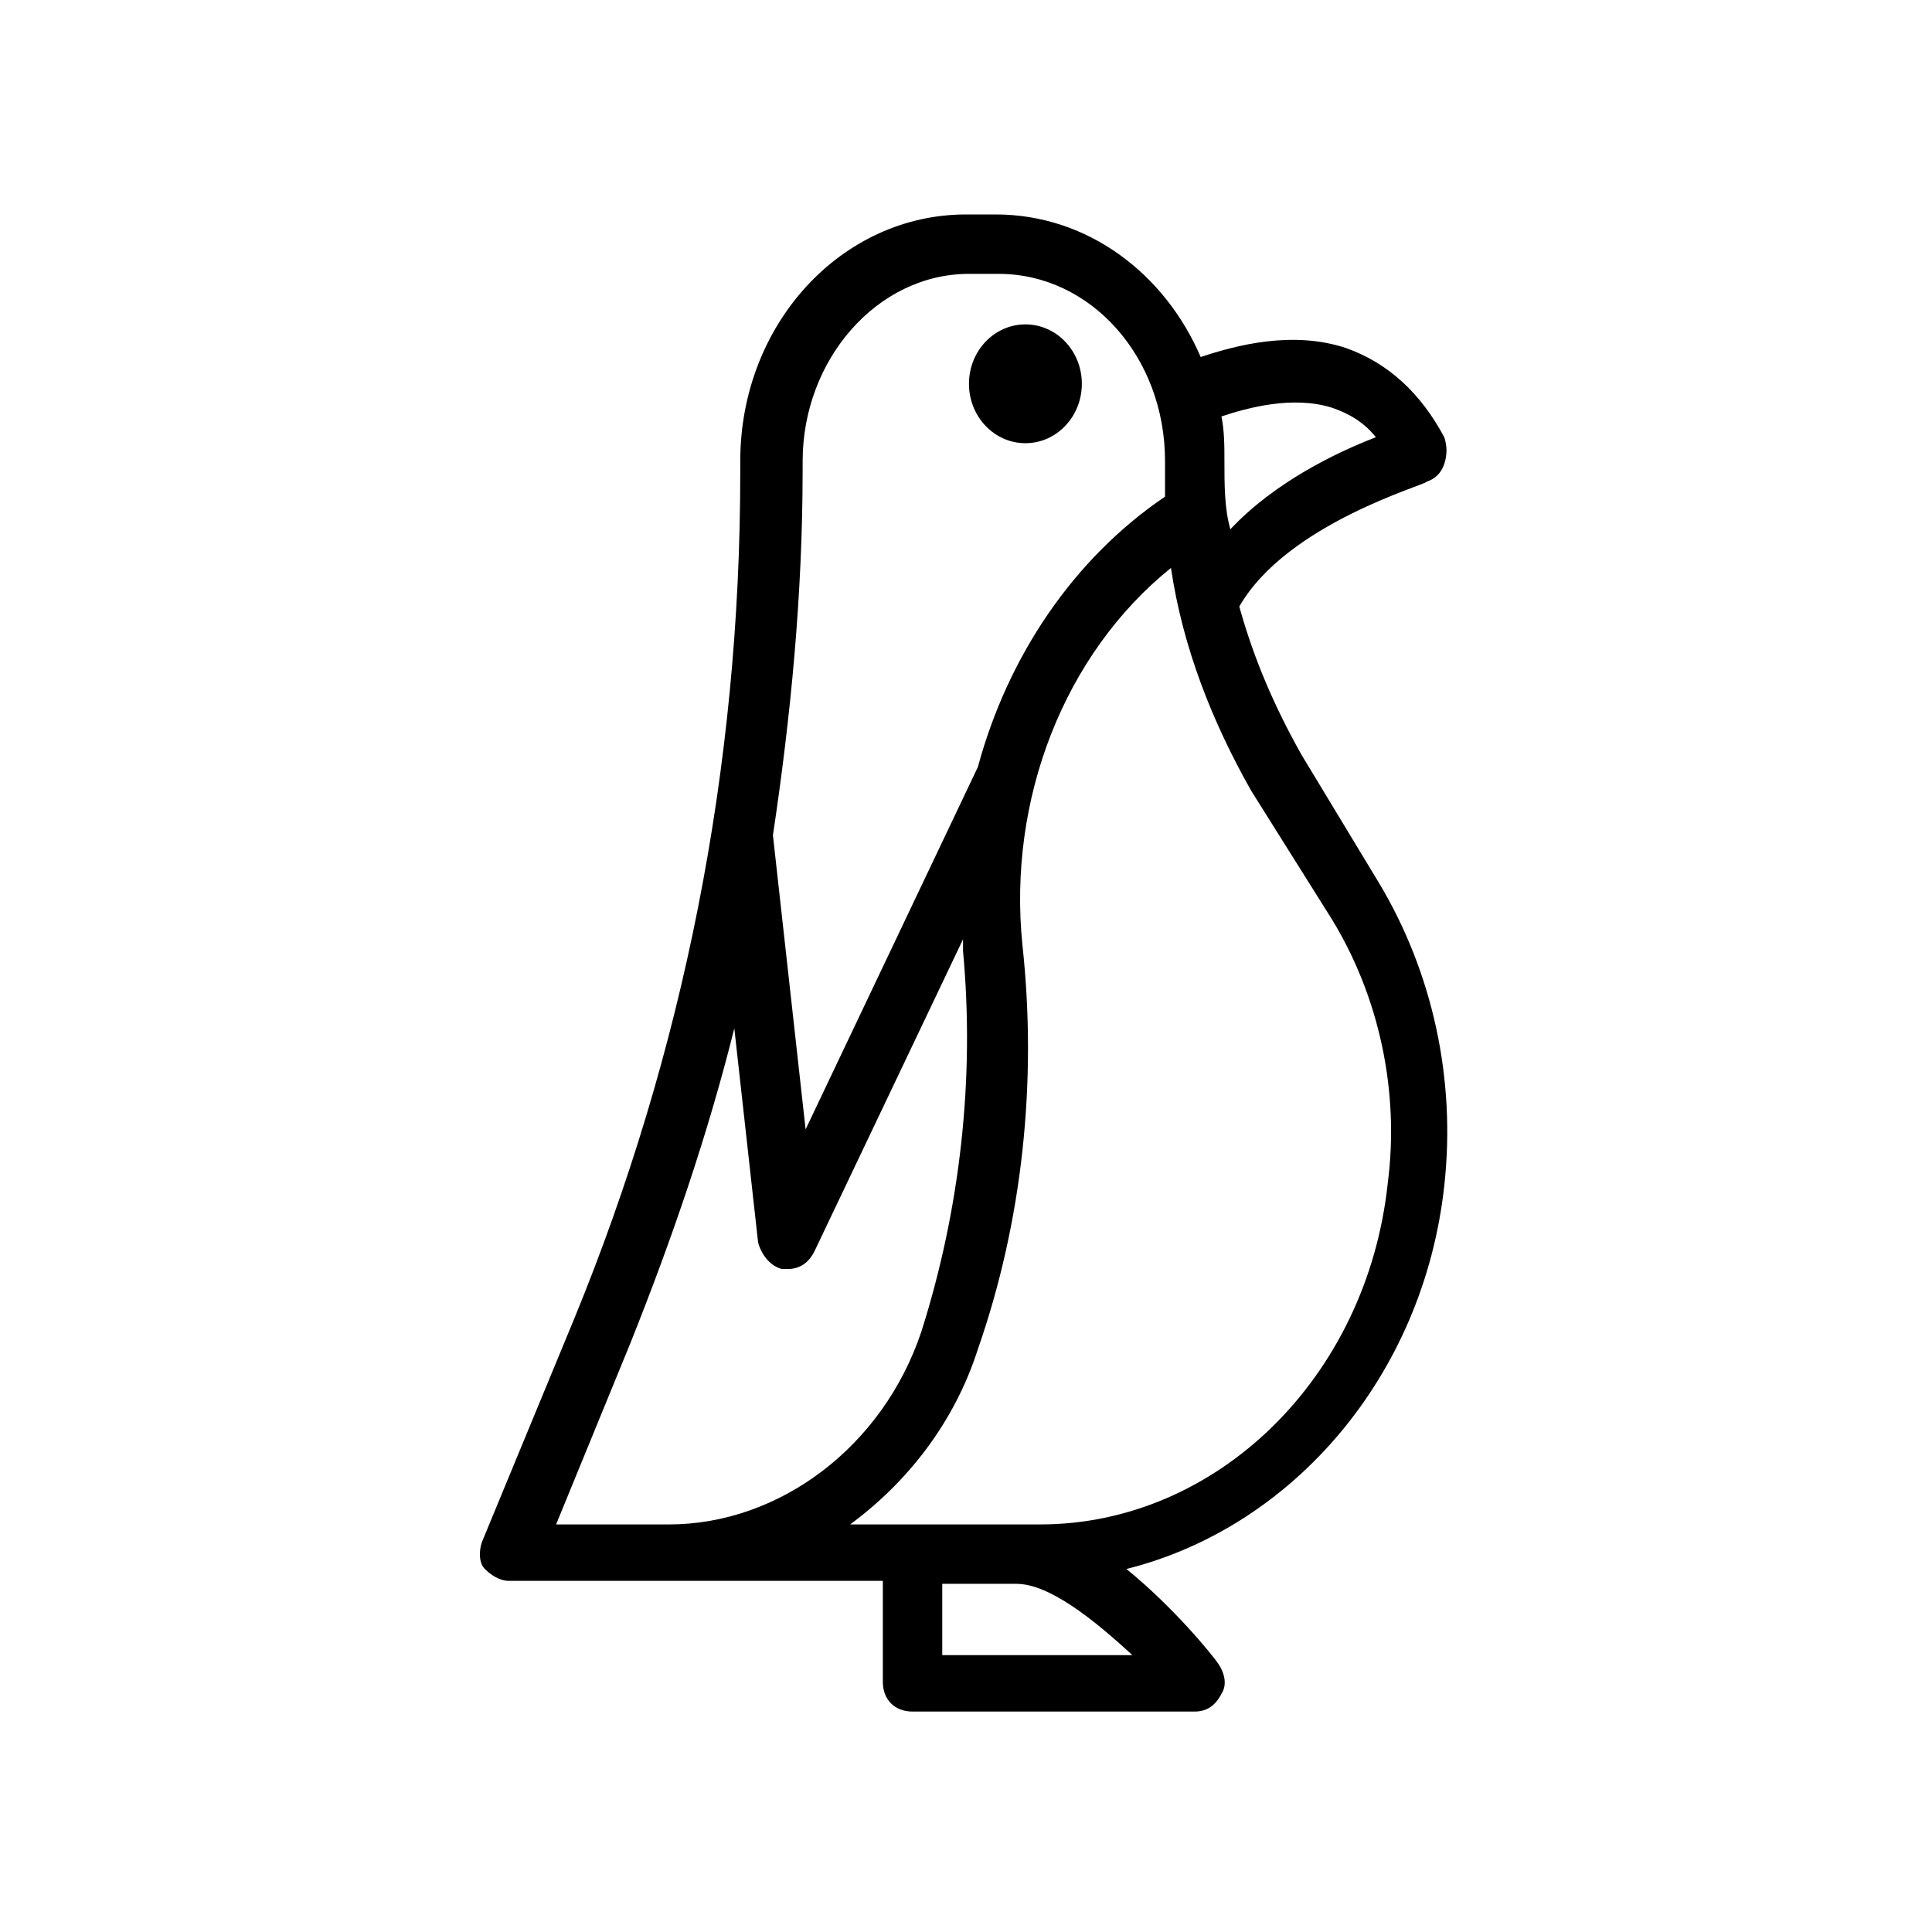 <?xml version="1.0" encoding="UTF-8"?>
<!-- Uploaded to: ICON Repo, www.iconrepo.com, Generator: ICON Repo Mixer Tools -->
<svg fill="#000000" width="800px" height="800px" version="1.1" viewBox="144 144 512 512" xmlns="http://www.w3.org/2000/svg">
 <g>
  <path d="m522.02 271.68c2.363-0.789 3.938-2.363 4.723-4.723 0.789-2.363 0.789-4.723 0-7.086-6.297-11.809-14.957-19.68-25.977-23.617-14.168-4.723-29.125-0.789-38.574 2.363-9.445-22.043-29.914-37.785-54.316-37.785h-7.871c-33.062 0-59.828 29.125-59.828 65.336v3.148c0 77.934-14.957 153.5-44.082 224.35l-24.402 59.039c-0.789 2.363-0.789 5.512 0.789 7.086 1.574 1.574 3.938 3.148 6.297 3.148h35.426l7.078 0.004h56.68v26.766c0 4.723 3.148 7.871 7.871 7.871h74.785c3.148 0 5.512-1.574 7.086-4.723 1.574-2.363 0.789-5.512-0.789-7.871-1.574-2.363-11.809-14.957-24.402-25.191 44.082-11.02 78.719-51.168 84.23-101.55 3.148-28.34-3.148-56.68-17.32-80.293l-20.469-33.852c-7.086-12.594-12.594-25.191-16.531-39.359 12.598-22.039 49.598-32.273 49.598-33.062zm-165.31-5.508c0-26.766 19.68-49.594 44.082-49.594h7.871c24.402 0 44.082 22.043 44.082 49.594v9.445c-24.402 16.531-41.723 42.508-49.594 71.637l-45.656 96.039-8.66-77.934c4.723-31.488 7.871-63.762 7.871-96.824zm-41.723 281.82h-23.617l19.68-48.02c11.02-27.551 20.469-55.105 27.551-83.445l6.297 56.68c0.789 3.148 3.148 6.297 6.297 7.086h1.574c3.148 0 5.512-1.574 7.086-4.723l39.359-82.656v3.148c3.148 33.852-0.789 68.488-11.02 100.76-10.234 30.699-37.785 51.168-66.914 51.168zm78.719 34.637v-18.895h19.68c8.66 0 20.469 9.445 30.699 18.895zm103.12-195.23c12.594 20.469 18.105 45.656 14.957 70.062-5.512 51.957-45.656 90.527-92.102 90.527h-50.383c14.957-11.02 27.551-26.766 33.852-46.445 11.809-33.852 15.742-70.848 11.809-107.06-3.938-38.574 11.02-77.145 39.359-99.977 3.148 21.254 11.02 40.934 21.254 59.039zm-28.34-121.23c0-3.938 0-7.871-0.789-11.809 7.086-2.363 18.895-5.512 29.125-2.363 4.723 1.574 8.66 3.938 11.809 7.871-10.234 3.938-26.766 11.809-38.574 24.402-1.57-5.508-1.57-11.805-1.57-18.102z"/>
  <path d="m430.7 245.71c0 8.695-6.695 15.742-14.957 15.742-8.262 0-14.957-7.047-14.957-15.742 0-8.695 6.695-15.746 14.957-15.746 8.262 0 14.957 7.051 14.957 15.746"/>
 </g>
</svg>